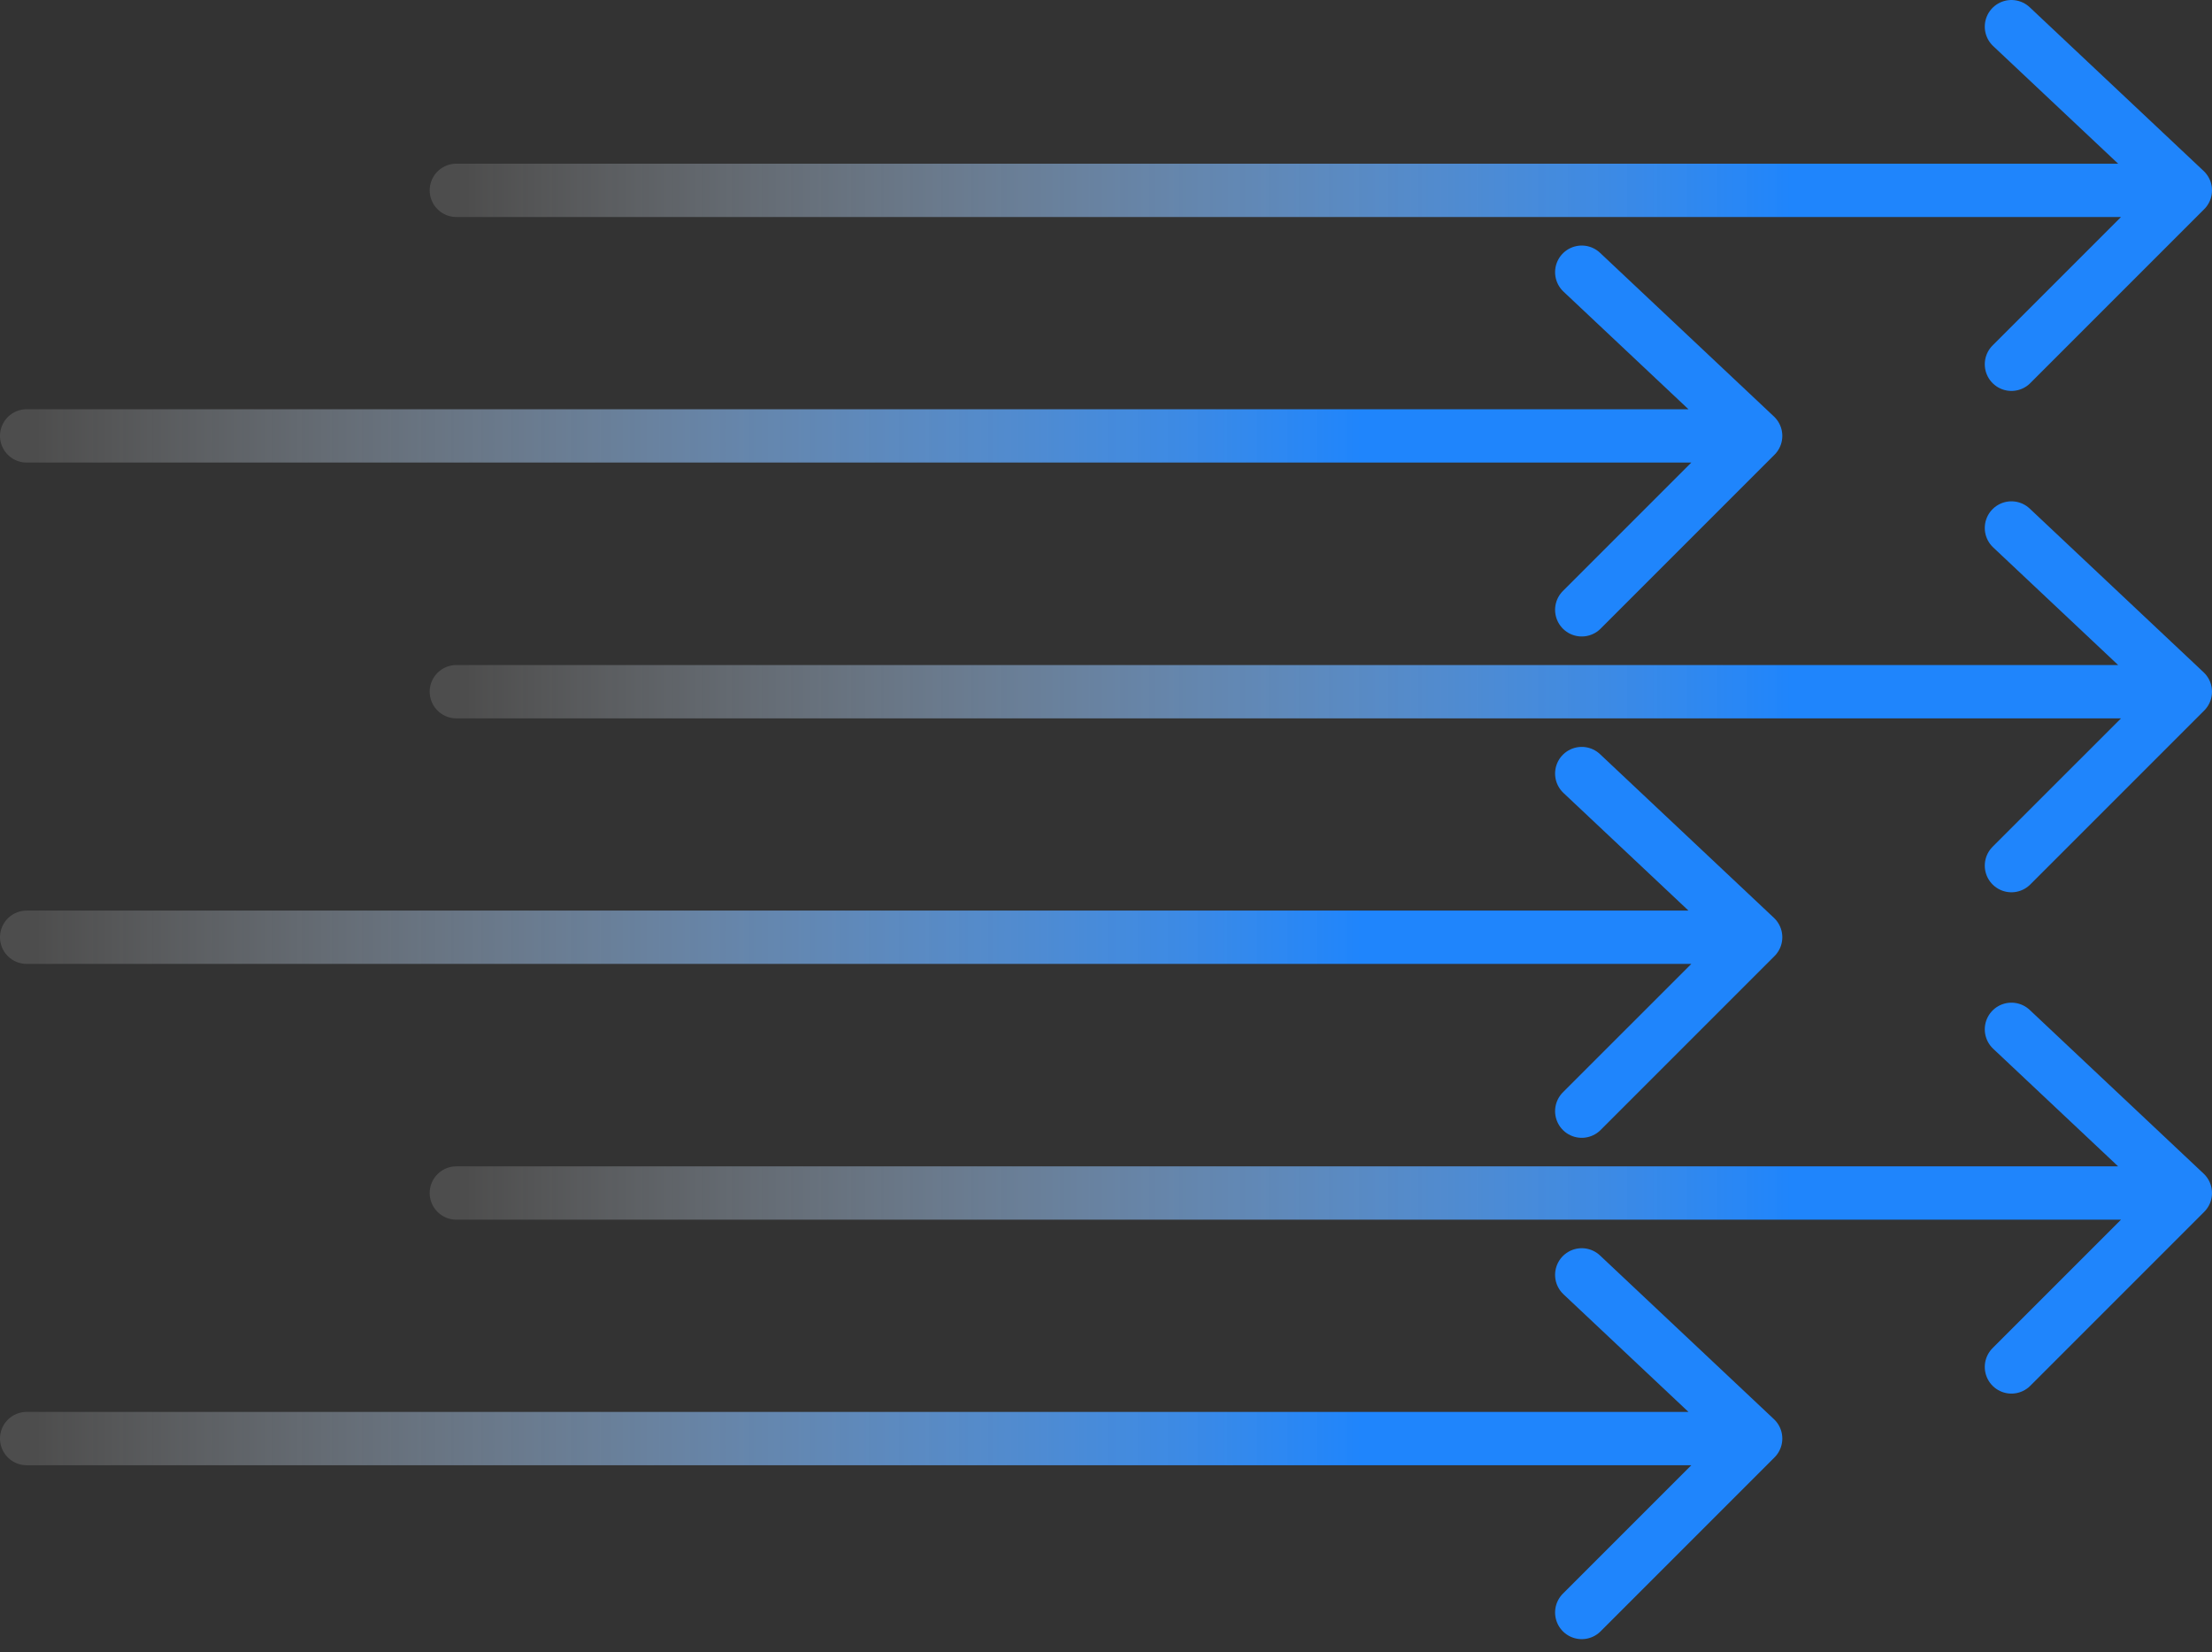 <?xml version="1.0" encoding="UTF-8"?> <svg xmlns="http://www.w3.org/2000/svg" width="83" height="62" viewBox="0 0 83 62" fill="none"><rect x="0" y="0" width="83" height="62" fill="#333333" stroke="none"/> <path d="M17.123 7.142H82M82 7.142L75.474 13.668M82 7.142L75.474 1" stroke="url(#paint0_linear)" stroke-width="2" stroke-linecap="round" stroke-linejoin="round"></path> <path d="M1 16.355H65.877M65.877 16.355L59.351 22.881M65.877 16.355L59.351 10.213" stroke="url(#paint1_linear)" stroke-width="2" stroke-linecap="round" stroke-linejoin="round"></path> <path d="M17.123 25.953H82M82 25.953L75.474 32.479M82 25.953L75.474 19.81" stroke="url(#paint2_linear)" stroke-width="2" stroke-linecap="round" stroke-linejoin="round"></path> <path d="M1 35.166H65.877M65.877 35.166L59.351 41.692M65.877 35.166L59.351 29.024" stroke="url(#paint3_linear)" stroke-width="2" stroke-linecap="round" stroke-linejoin="round"></path> <path d="M17.123 44.763H82M82 44.763L75.474 51.289M82 44.763L75.474 38.621" stroke="url(#paint4_linear)" stroke-width="2" stroke-linecap="round" stroke-linejoin="round"></path> <path d="M1 53.976H65.877M65.877 53.976L59.351 60.502M65.877 53.976L59.351 47.834" stroke="url(#paint5_linear)" stroke-width="2" stroke-linecap="round" stroke-linejoin="round"></path> <defs> <linearGradient id="paint0_linear" x1="82" y1="7.142" x2="17.507" y2="7.142" gradientUnits="userSpaceOnUse"> <stop offset="0.229" stop-color="#1F85FC"></stop> <stop offset="1" stop-color="white" stop-opacity="0.13"></stop> </linearGradient> <linearGradient id="paint1_linear" x1="65.877" y1="16.355" x2="1.384" y2="16.355" gradientUnits="userSpaceOnUse"> <stop offset="0.229" stop-color="#1F85FC"></stop> <stop offset="1" stop-color="white" stop-opacity="0.13"></stop> </linearGradient> <linearGradient id="paint2_linear" x1="82" y1="25.953" x2="17.507" y2="25.953" gradientUnits="userSpaceOnUse"> <stop offset="0.229" stop-color="#1F85FC"></stop> <stop offset="1" stop-color="white" stop-opacity="0.13"></stop> </linearGradient> <linearGradient id="paint3_linear" x1="65.877" y1="35.166" x2="1.384" y2="35.166" gradientUnits="userSpaceOnUse"> <stop offset="0.229" stop-color="#1F85FC"></stop> <stop offset="1" stop-color="white" stop-opacity="0.13"></stop> </linearGradient> <linearGradient id="paint4_linear" x1="82" y1="44.763" x2="17.507" y2="44.763" gradientUnits="userSpaceOnUse"> <stop offset="0.229" stop-color="#1F85FC"></stop> <stop offset="1" stop-color="white" stop-opacity="0.13"></stop> </linearGradient> <linearGradient id="paint5_linear" x1="65.877" y1="53.976" x2="1.384" y2="53.976" gradientUnits="userSpaceOnUse"> <stop offset="0.229" stop-color="#1F85FC"></stop> <stop offset="1" stop-color="white" stop-opacity="0.13"></stop> </linearGradient> </defs> </svg> 